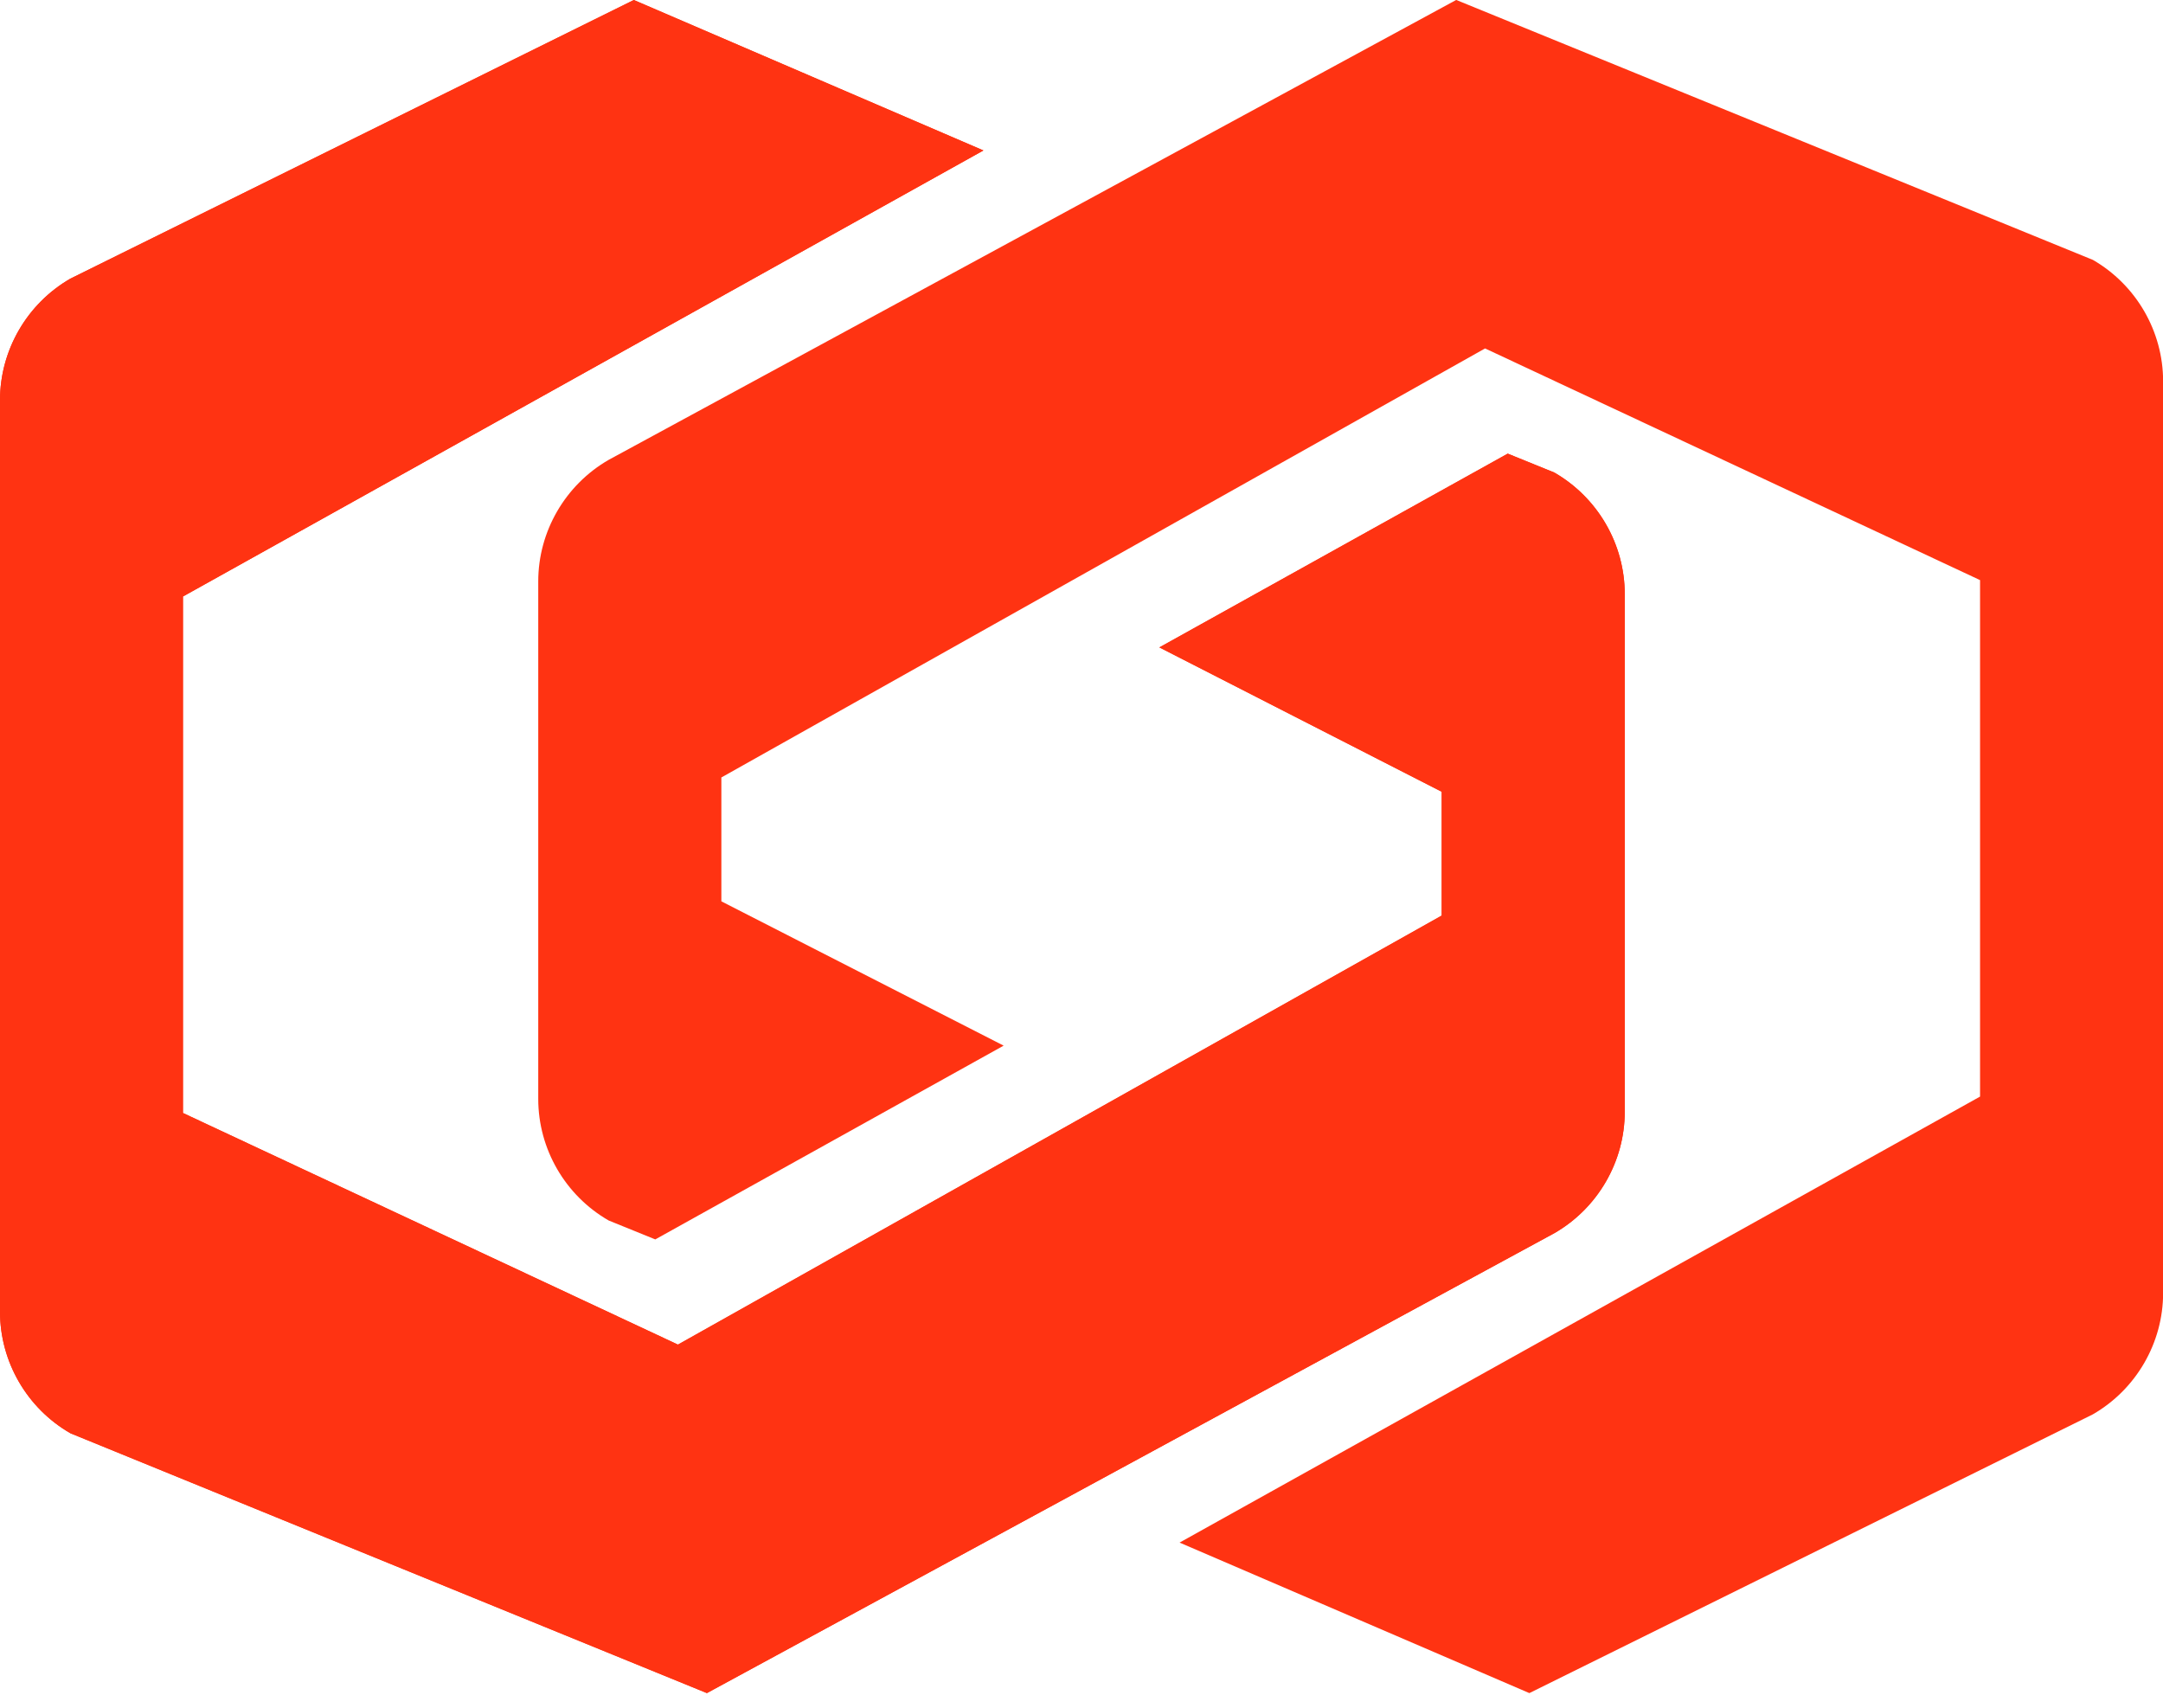 <?xml version="1.0" encoding="UTF-8"?> <svg xmlns="http://www.w3.org/2000/svg" width="38" height="30" viewBox="0 0 38 30" fill="none"><g clip-path="url(#clip0_557_626)"><path d="M36.762 4.563L25.583 -0.001L10.692 8.079C9.93 8.519 9.456 9.336 9.456 10.213V19.305C9.456 20.184 9.93 21.002 10.694 21.441L11.512 21.773L17.632 18.369L12.673 15.834V13.658L26.09 6.121L34.786 10.191V19.264L20.723 27.099L26.868 29.743L36.766 24.847C37.529 24.408 38.002 23.59 38.002 22.714V6.699C38.002 5.82 37.529 5.003 36.764 4.563H36.762Z" fill="#FF3312"></path><path d="M1.238 25.179L12.419 29.743L27.308 21.663C28.07 21.224 28.544 20.407 28.544 19.53V10.437C28.544 9.558 28.07 8.741 27.306 8.301L26.488 7.969L20.368 11.373L25.328 13.909V16.084L11.91 23.621L3.214 19.552V10.479L17.277 2.643L11.135 -0L1.236 4.895C0.474 5.335 0 6.152 0 7.031V23.043C0 23.922 0.474 24.74 1.238 25.179Z" fill="#FF3312"></path><path d="M1.238 25.179L12.419 29.743L27.308 21.663C28.07 21.224 28.544 20.407 28.544 19.53V10.437C28.544 9.558 28.07 8.741 27.306 8.301L26.488 7.969L20.368 11.373L25.328 13.909V16.084L11.91 23.621L3.214 19.552V10.479L17.277 2.643L11.135 -0L1.236 4.895C0.474 5.335 0 6.152 0 7.031V23.043C0 23.922 0.474 24.74 1.238 25.179Z" fill="#FF3312"></path></g><defs><clipPath id="clip0_557_626"><rect width="38" height="29.744" fill="white"></rect></clipPath></defs></svg> 